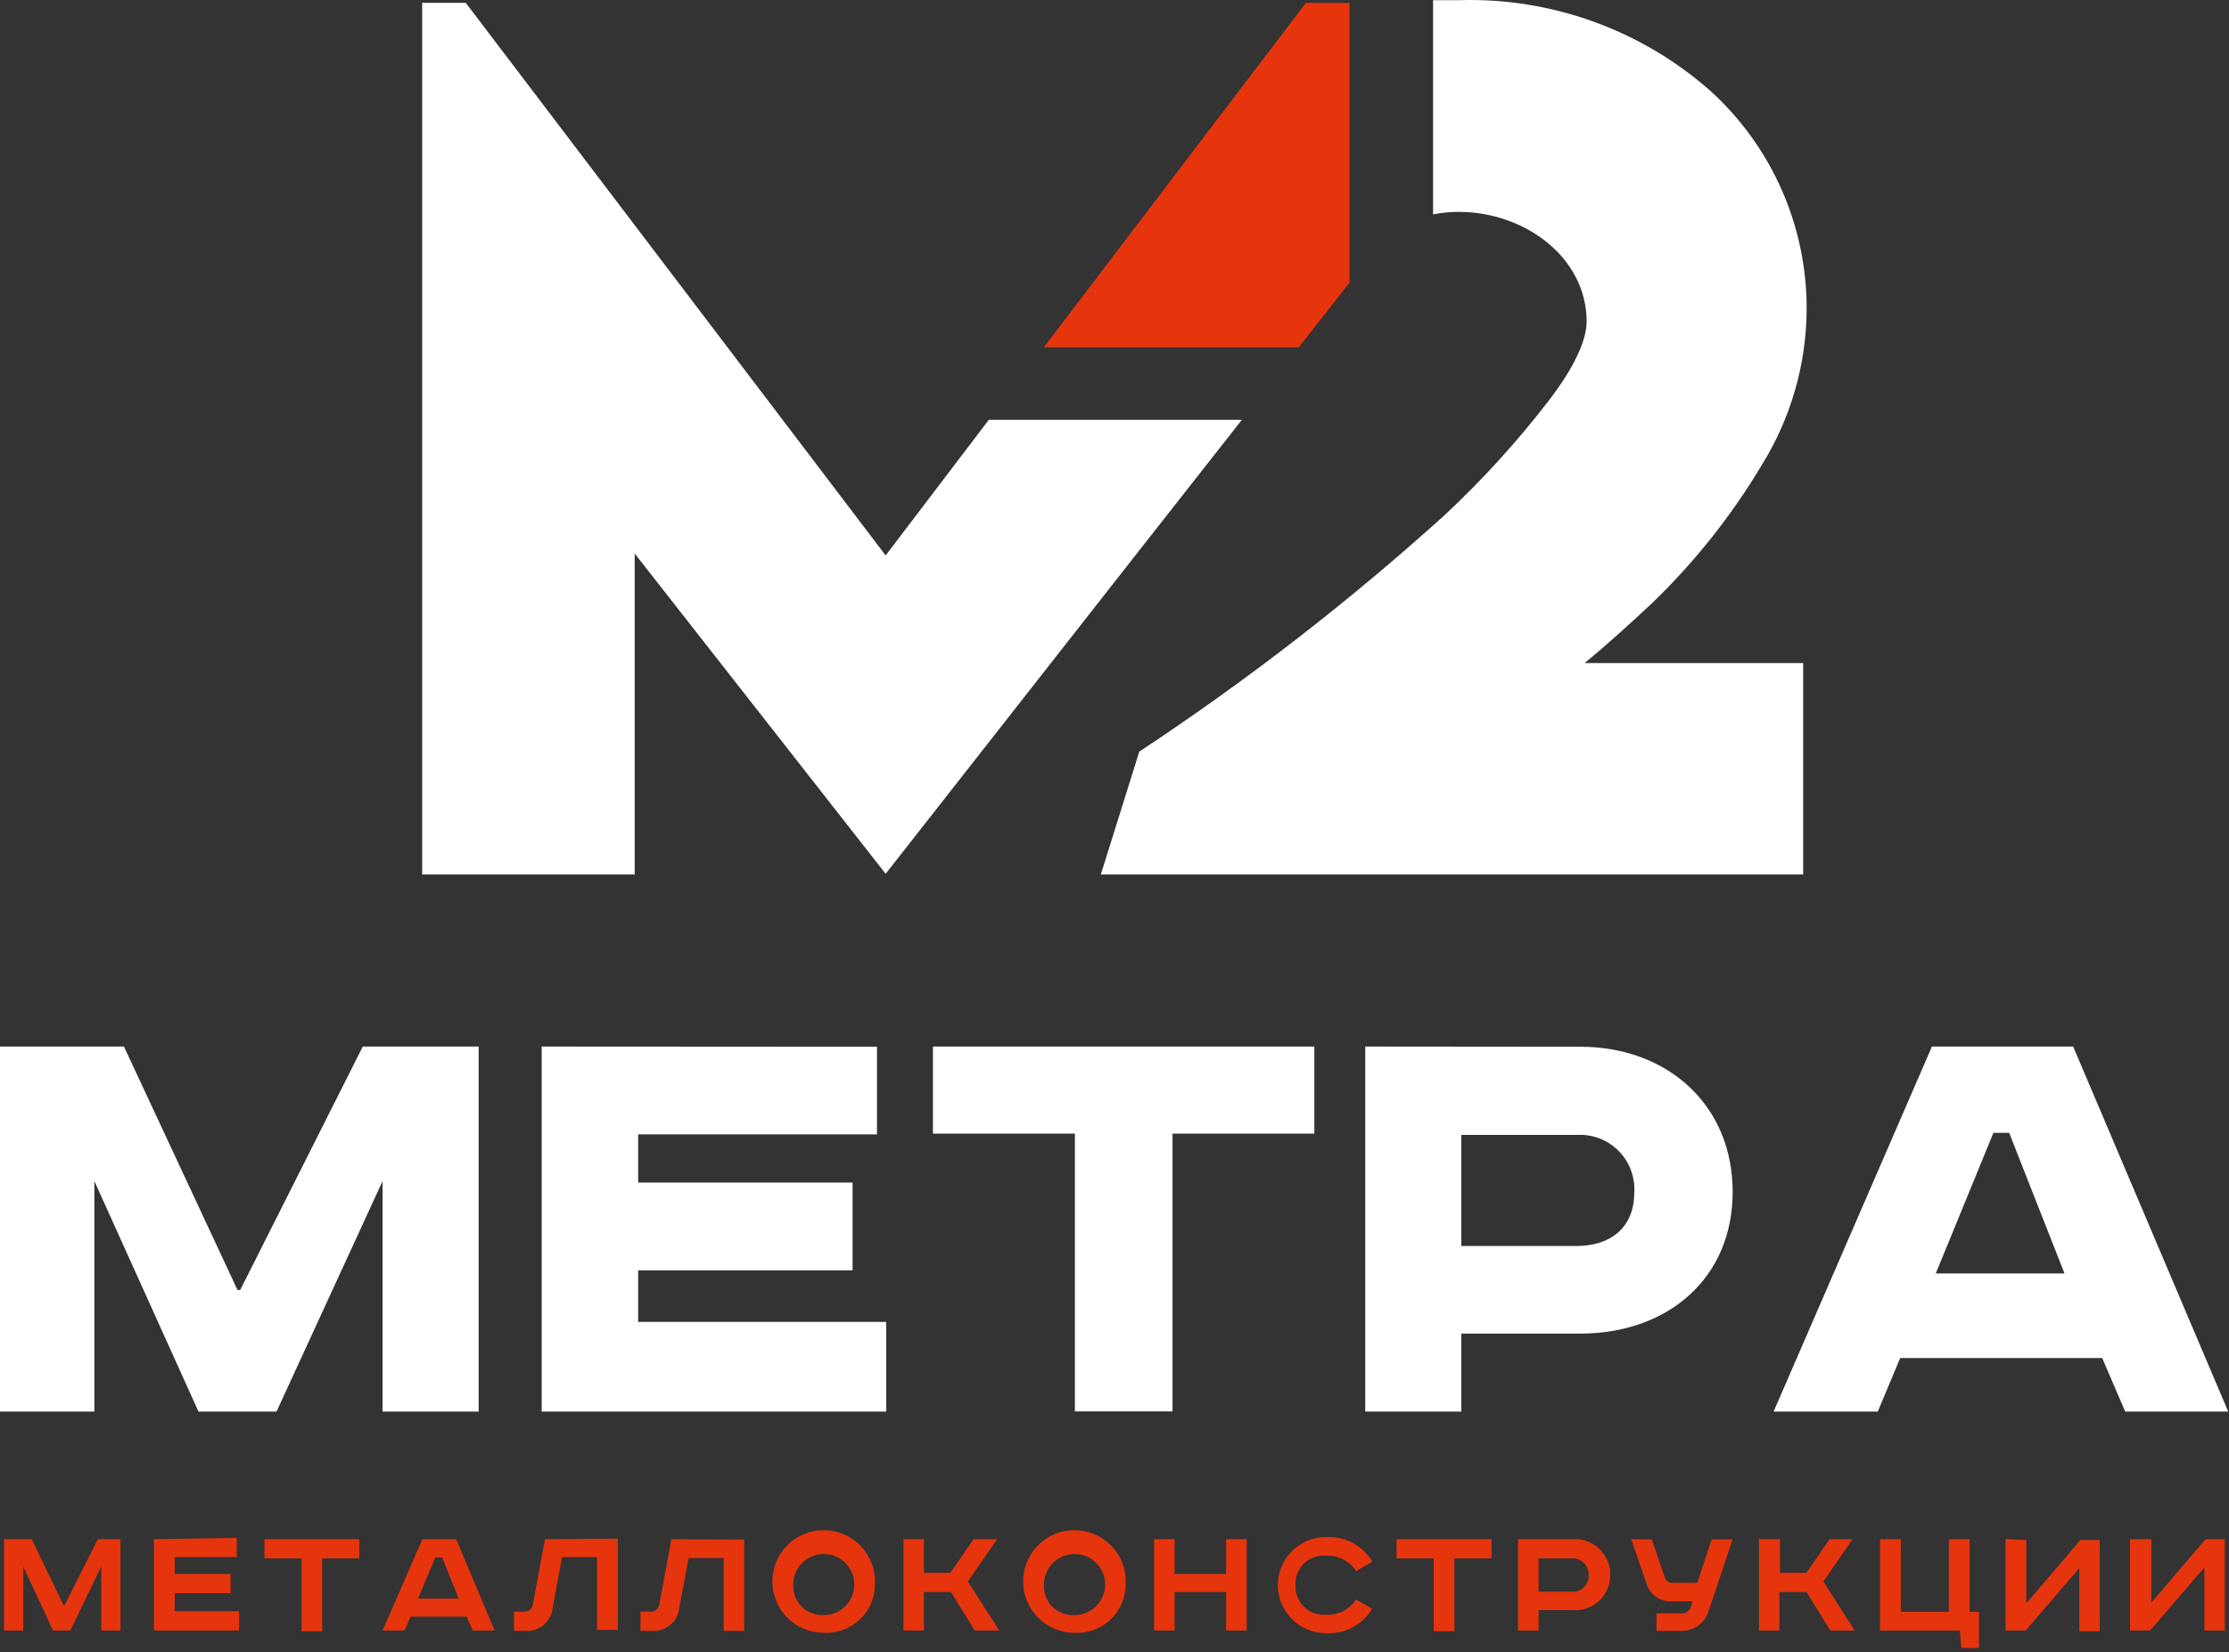 <?xml version="1.0" encoding="UTF-8"?> <svg xmlns="http://www.w3.org/2000/svg" width="116" height="86" viewBox="0 0 116 86" fill="none"><rect x="0" y="0" width="116" height="86" fill="#333333" stroke="none"/> <path fill-rule="evenodd" clip-rule="evenodd" d="M0 54.468V73.468H4.91V61.468L10.33 73.468H14.39L19.91 61.468V73.468H24.91V54.468H18.88L12.5 67.138H12.36L6.45 54.468H0ZM28.19 54.468V73.468H46.12V68.798H33.21V66.118H44.37V61.548H33.21V59.038H45.64V54.478L28.19 54.468ZM48.55 54.468V58.998H55.94V73.458H61.02V58.998H68.4V54.468H48.55ZM71.05 54.468V73.468H76.05V69.408H82.23C86.8 69.408 90.17 66.528 90.17 62.028C90.17 57.528 86.8 54.478 82.23 54.478L71.05 54.468ZM76.05 59.068H82.05C82.45 59.043 82.852 59.103 83.227 59.245C83.602 59.387 83.943 59.608 84.227 59.891C84.51 60.175 84.73 60.516 84.872 60.891C85.014 61.266 85.075 61.667 85.05 62.068C85.05 63.918 83.78 64.848 82.05 64.848H76.05V59.118V59.068ZM103.77 58.958H104.56L107.44 66.278H100.74L103.74 58.958H103.77ZM100.54 54.468L92.3 73.468H97.72L98.89 70.678H109.4L110.6 73.468H115.96L107.89 54.468H100.54Z" fill="white"></path> <path fill-rule="evenodd" clip-rule="evenodd" d="M0.21 80.108V84.858H1.21V81.528L2.76 84.858H3.66L5.27 81.528V84.858H6.27V80.108H5.09L3.36 83.548H3.31L1.65 80.108H0.21ZM8.01 80.108V84.858H12.44V83.858H9.09V82.918H12V81.918H9.09V81.038H12.32V80.038L8.01 80.108ZM13.76 80.108V81.108H15.69V84.898H16.77V81.108H18.7V80.108H13.76ZM22.65 81.058H23.01L23.87 83.198H21.76L22.65 81.058ZM21.98 80.108L19.91 84.858H21.06L21.37 84.138H24.29L24.6 84.858H25.74L23.74 80.108H21.98ZM28.36 80.108L27.73 83.508C27.715 83.618 27.658 83.719 27.57 83.788C27.482 83.857 27.371 83.889 27.26 83.878H26.75V84.878H27.31C27.489 84.894 27.67 84.874 27.841 84.819C28.013 84.764 28.171 84.675 28.308 84.558C28.444 84.44 28.555 84.296 28.634 84.135C28.714 83.973 28.76 83.798 28.77 83.618L29.25 81.038H31.07V84.828H32.15V80.078L28.36 80.108ZM34.94 80.108L34.31 83.508C34.295 83.618 34.238 83.719 34.15 83.788C34.062 83.857 33.951 83.889 33.84 83.878H33.33V84.878H33.9C34.075 84.894 34.251 84.876 34.419 84.824C34.587 84.772 34.742 84.687 34.877 84.575C35.012 84.462 35.123 84.324 35.204 84.169C35.285 84.013 35.335 83.843 35.35 83.668L35.84 81.088H37.66V84.878H38.73V80.128L34.94 80.108ZM41.28 82.488C41.276 82.172 41.366 81.863 41.538 81.599C41.711 81.335 41.957 81.128 42.248 81.005C42.538 80.881 42.858 80.847 43.168 80.906C43.477 80.965 43.763 81.115 43.987 81.337C44.211 81.558 44.365 81.841 44.428 82.15C44.491 82.459 44.461 82.78 44.341 83.072C44.221 83.363 44.017 83.613 43.755 83.788C43.493 83.964 43.185 84.058 42.87 84.058C42.66 84.069 42.45 84.037 42.253 83.962C42.056 83.887 41.877 83.772 41.728 83.624C41.578 83.477 41.461 83.299 41.384 83.103C41.307 82.908 41.271 82.698 41.28 82.488V82.488ZM45.53 82.488C45.566 81.953 45.441 81.42 45.169 80.958C44.898 80.495 44.495 80.125 44.01 79.895C43.526 79.666 42.984 79.587 42.455 79.67C41.925 79.752 41.433 79.992 41.041 80.359C40.65 80.725 40.378 81.2 40.261 81.723C40.144 82.246 40.186 82.792 40.383 83.291C40.581 83.789 40.923 84.216 41.367 84.517C41.81 84.818 42.334 84.979 42.87 84.978C43.21 84.997 43.55 84.947 43.87 84.83C44.191 84.714 44.484 84.534 44.732 84.302C44.981 84.069 45.18 83.788 45.317 83.476C45.454 83.165 45.526 82.828 45.53 82.488V82.488ZM47.02 80.108V84.858H48.08V82.858H49.49L50.73 84.858H52L50.37 82.308L51.89 80.108H50.66L49.46 81.858H48.08V80.108H47.02ZM54.33 82.488C54.326 82.172 54.416 81.863 54.588 81.599C54.761 81.335 55.007 81.128 55.298 81.005C55.588 80.881 55.908 80.847 56.218 80.906C56.528 80.965 56.813 81.115 57.037 81.337C57.261 81.558 57.415 81.841 57.478 82.15C57.541 82.459 57.511 82.78 57.391 83.072C57.271 83.363 57.067 83.613 56.805 83.788C56.544 83.964 56.235 84.058 55.92 84.058C55.71 84.071 55.499 84.039 55.301 83.965C55.104 83.891 54.924 83.776 54.774 83.628C54.624 83.48 54.507 83.302 54.431 83.105C54.354 82.909 54.32 82.698 54.33 82.488ZM58.58 82.488C58.616 81.953 58.49 81.42 58.219 80.958C57.949 80.495 57.545 80.125 57.06 79.895C56.576 79.666 56.034 79.587 55.505 79.67C54.975 79.752 54.483 79.992 54.091 80.359C53.7 80.725 53.428 81.2 53.311 81.723C53.194 82.246 53.236 82.792 53.434 83.291C53.631 83.789 53.973 84.216 54.417 84.517C54.86 84.818 55.384 84.979 55.92 84.978C56.26 84.997 56.6 84.947 56.92 84.83C57.24 84.714 57.534 84.534 57.782 84.302C58.031 84.069 58.23 83.788 58.367 83.476C58.504 83.165 58.577 82.828 58.58 82.488V82.488ZM60.06 80.108V84.858H61.13V82.858H63.81V84.858H64.88V80.108H63.81V81.918H61.13V80.108H60.06ZM71.41 81.268C71.164 80.855 70.809 80.518 70.384 80.293C69.959 80.069 69.48 79.967 69 79.998C68.337 79.998 67.701 80.261 67.232 80.73C66.763 81.199 66.5 81.835 66.5 82.498C66.5 83.161 66.763 83.797 67.232 84.266C67.701 84.734 68.337 84.998 69 84.998C69.48 85.029 69.959 84.926 70.384 84.702C70.809 84.478 71.164 84.141 71.41 83.728L70.57 83.248C70.4 83.507 70.164 83.717 69.886 83.855C69.609 83.994 69.3 84.057 68.99 84.038C68.784 84.052 68.576 84.023 68.382 83.951C68.188 83.88 68.011 83.769 67.863 83.624C67.715 83.48 67.598 83.306 67.522 83.113C67.446 82.921 67.411 82.715 67.42 82.508C67.406 82.299 67.438 82.091 67.512 81.895C67.587 81.7 67.702 81.524 67.852 81.377C68.001 81.231 68.18 81.119 68.376 81.048C68.573 80.978 68.782 80.95 68.99 80.968C69.301 80.949 69.611 81.013 69.889 81.153C70.166 81.294 70.402 81.506 70.57 81.768L71.41 81.288V81.268ZM72.68 80.108V81.108H74.61V84.898H75.69V81.108H77.62V80.108H72.68ZM79 80.108V84.858H80.07V83.798H81.8C82.055 83.823 82.311 83.794 82.554 83.714C82.797 83.633 83.02 83.502 83.209 83.329C83.397 83.157 83.548 82.946 83.65 82.712C83.751 82.477 83.803 82.224 83.8 81.968C83.804 81.71 83.754 81.455 83.653 81.218C83.551 80.982 83.402 80.769 83.213 80.594C83.025 80.418 82.802 80.284 82.558 80.201C82.315 80.117 82.056 80.085 81.8 80.108H79ZM80.07 81.108H81.75C81.871 81.096 81.993 81.111 82.107 81.15C82.222 81.19 82.327 81.253 82.415 81.337C82.503 81.42 82.572 81.521 82.618 81.633C82.664 81.746 82.685 81.867 82.68 81.988C82.684 82.107 82.662 82.227 82.615 82.337C82.569 82.447 82.499 82.546 82.41 82.627C82.322 82.707 82.217 82.768 82.103 82.805C81.989 82.841 81.869 82.852 81.75 82.838H80.07V81.108ZM84.89 80.108L85.66 82.338C85.728 82.638 85.902 82.904 86.15 83.088C86.397 83.271 86.703 83.36 87.01 83.338H88.08L87.98 83.668C87.947 83.757 87.887 83.834 87.808 83.888C87.729 83.942 87.635 83.97 87.54 83.968H86.21V84.878H87.55C87.853 84.876 88.148 84.778 88.392 84.598C88.636 84.418 88.817 84.166 88.91 83.878L90.17 80.118H89.08L88.33 82.378H87.02C86.938 82.382 86.858 82.358 86.791 82.311C86.724 82.264 86.674 82.196 86.65 82.118L85.96 80.118L84.89 80.108ZM91.54 80.108V84.858H92.6V82.858H94.01L95.25 84.858H96.52L94.89 82.308L96.41 80.108H95.21L94.01 81.858H92.63V80.108H91.54ZM97.84 80.108V84.858H101.99L102.07 85.768H102.99V83.888H102.5V80.108H101.42V83.888H98.92V80.108H97.84ZM104.37 80.108V84.858H105.42L108.21 81.618V84.898H109.27V80.148H108.27L105.45 83.448V80.148L104.37 80.108ZM110.85 80.108V84.858H111.9L114.72 81.578V84.858H115.78V80.108H114.78L111.96 83.408V80.108H110.85Z" fill="#E6340D"></path> <path fill-rule="evenodd" clip-rule="evenodd" d="M33.03 28.808L46.09 45.478L59.17 28.798L64.63 21.848H51.46L46.09 28.908L24.24 0.148H21.97V45.508H33.03V28.808Z" fill="white"></path> <path fill-rule="evenodd" clip-rule="evenodd" d="M54.32 18.078H67.59L70.23 14.708V0.148H67.96L54.32 18.078Z" fill="#E6340D"></path> <path fill-rule="evenodd" clip-rule="evenodd" d="M75.15 26.838C70.18 31.324 64.878 35.429 59.29 39.118L57.29 45.508H93.84V34.508H82.47C83.68 33.508 84.78 32.508 85.99 31.378C88.204 29.241 90.124 26.82 91.7 24.178C93.189 21.773 93.991 19.006 94.02 16.178C94.039 14.026 93.603 11.895 92.742 9.924C91.88 7.952 90.612 6.185 89.02 4.738C85.425 1.561 80.756 -0.13 75.96 0.008C75.49 0.008 75.03 0.008 74.58 0.008V11.158C75.025 11.069 75.477 11.025 75.93 11.028C79.32 11.028 82.57 13.378 82.57 16.738C82.57 17.658 81.98 19.068 80.57 20.888C78.93 23.017 77.117 25.006 75.15 26.838V26.838Z" fill="white"></path> </svg> 